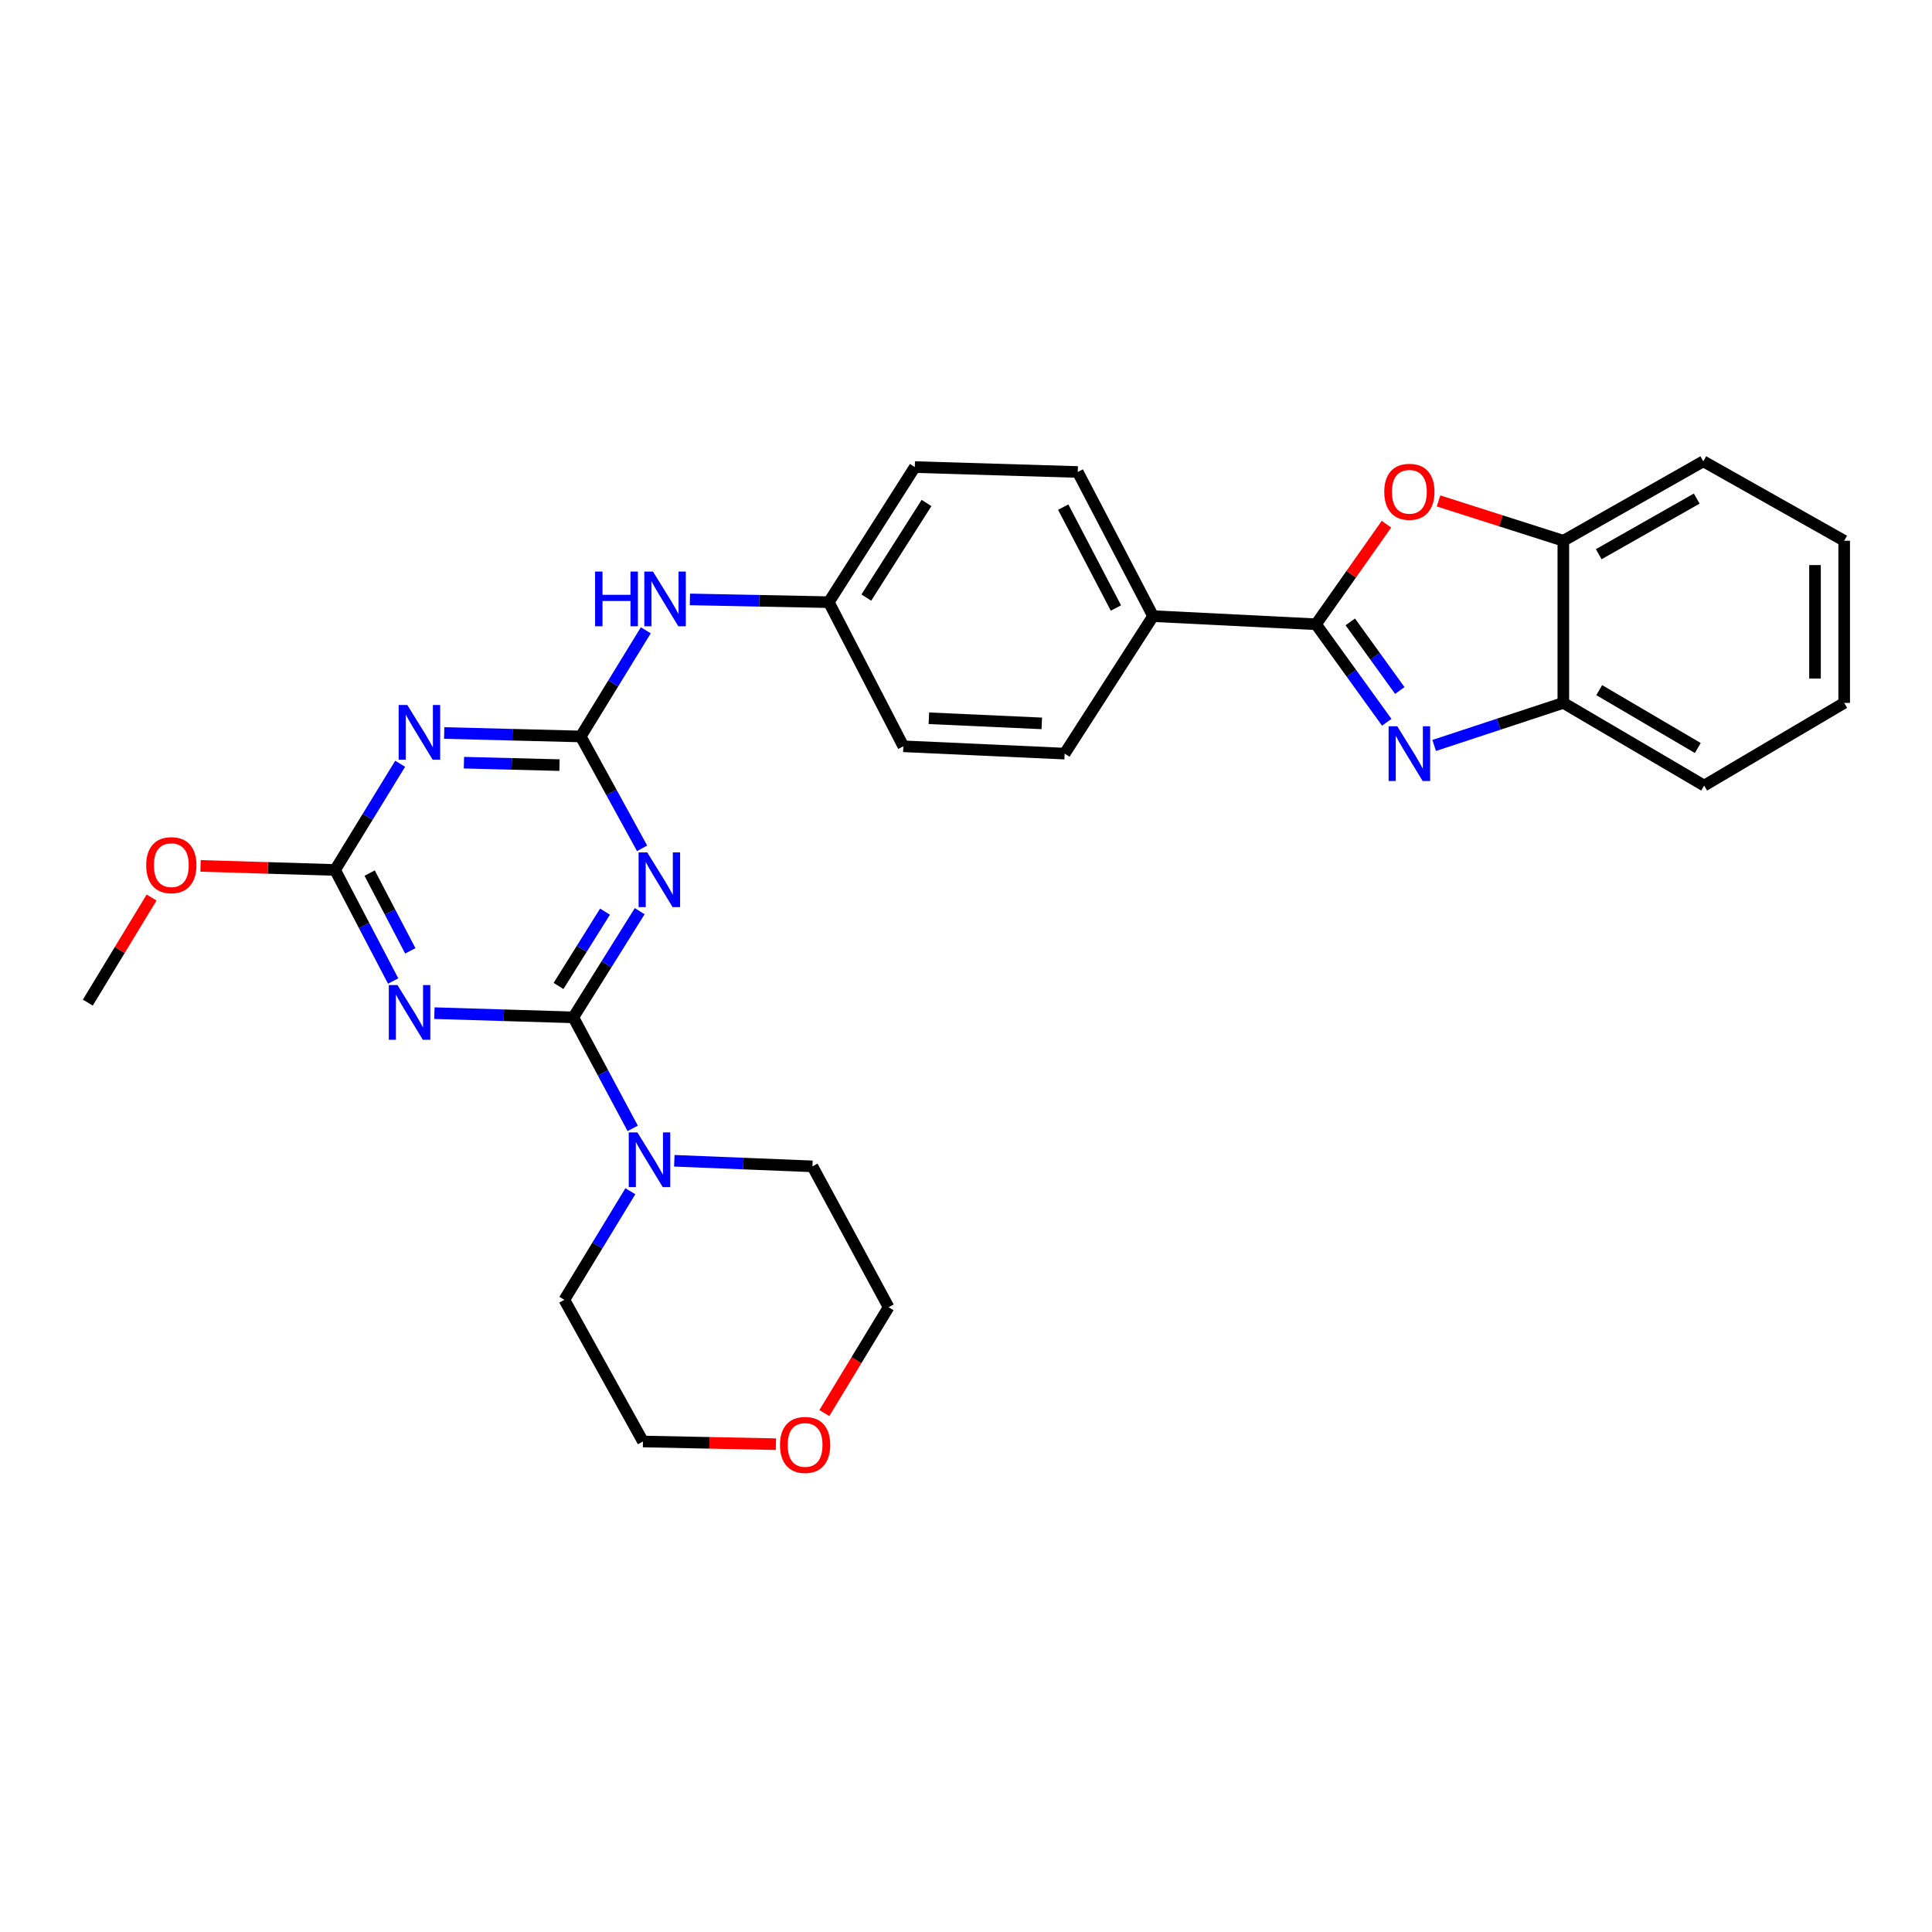 <?xml version='1.0' encoding='iso-8859-1'?>
<svg version='1.1' baseProfile='full'
              xmlns='http://www.w3.org/2000/svg'
                      xmlns:rdkit='http://www.rdkit.org/xml'
                      xmlns:xlink='http://www.w3.org/1999/xlink'
                  xml:space='preserve'
width='1000px' height='1000px' viewBox='0 0 1000 1000'>
<!-- END OF HEADER -->
<rect style='opacity:1.0;fill:#FFFFFF;stroke:none' width='1000' height='1000' x='0' y='0'> </rect>
<path class='bond-0' d='M 296.744,526.582 L 313.927,499.105' style='fill:none;fill-rule:evenodd;stroke:#000000;stroke-width:6px;stroke-linecap:butt;stroke-linejoin:miter;stroke-opacity:1' />
<path class='bond-0' d='M 313.927,499.105 L 331.11,471.628' style='fill:none;fill-rule:evenodd;stroke:#0000FF;stroke-width:6px;stroke-linecap:butt;stroke-linejoin:miter;stroke-opacity:1' />
<path class='bond-0' d='M 289.094,510.332 L 301.122,491.098' style='fill:none;fill-rule:evenodd;stroke:#000000;stroke-width:6px;stroke-linecap:butt;stroke-linejoin:miter;stroke-opacity:1' />
<path class='bond-0' d='M 301.122,491.098 L 313.15,471.864' style='fill:none;fill-rule:evenodd;stroke:#0000FF;stroke-width:6px;stroke-linecap:butt;stroke-linejoin:miter;stroke-opacity:1' />
<path class='bond-1' d='M 296.744,526.582 L 260.796,525.494' style='fill:none;fill-rule:evenodd;stroke:#000000;stroke-width:6px;stroke-linecap:butt;stroke-linejoin:miter;stroke-opacity:1' />
<path class='bond-1' d='M 260.796,525.494 L 224.848,524.405' style='fill:none;fill-rule:evenodd;stroke:#0000FF;stroke-width:6px;stroke-linecap:butt;stroke-linejoin:miter;stroke-opacity:1' />
<path class='bond-8' d='M 296.744,526.582 L 312.114,555.315' style='fill:none;fill-rule:evenodd;stroke:#000000;stroke-width:6px;stroke-linecap:butt;stroke-linejoin:miter;stroke-opacity:1' />
<path class='bond-8' d='M 312.114,555.315 L 327.484,584.047' style='fill:none;fill-rule:evenodd;stroke:#0000FF;stroke-width:6px;stroke-linecap:butt;stroke-linejoin:miter;stroke-opacity:1' />
<path class='bond-2' d='M 332.348,439.093 L 316.463,410.142' style='fill:none;fill-rule:evenodd;stroke:#0000FF;stroke-width:6px;stroke-linecap:butt;stroke-linejoin:miter;stroke-opacity:1' />
<path class='bond-2' d='M 316.463,410.142 L 300.578,381.192' style='fill:none;fill-rule:evenodd;stroke:#000000;stroke-width:6px;stroke-linecap:butt;stroke-linejoin:miter;stroke-opacity:1' />
<path class='bond-6' d='M 203.495,507.775 L 188.466,479.034' style='fill:none;fill-rule:evenodd;stroke:#0000FF;stroke-width:6px;stroke-linecap:butt;stroke-linejoin:miter;stroke-opacity:1' />
<path class='bond-6' d='M 188.466,479.034 L 173.436,450.292' style='fill:none;fill-rule:evenodd;stroke:#000000;stroke-width:6px;stroke-linecap:butt;stroke-linejoin:miter;stroke-opacity:1' />
<path class='bond-6' d='M 212.369,492.155 L 201.848,472.035' style='fill:none;fill-rule:evenodd;stroke:#0000FF;stroke-width:6px;stroke-linecap:butt;stroke-linejoin:miter;stroke-opacity:1' />
<path class='bond-6' d='M 201.848,472.035 L 191.327,451.916' style='fill:none;fill-rule:evenodd;stroke:#000000;stroke-width:6px;stroke-linecap:butt;stroke-linejoin:miter;stroke-opacity:1' />
<path class='bond-11' d='M 300.578,381.192 L 317.424,353.717' style='fill:none;fill-rule:evenodd;stroke:#000000;stroke-width:6px;stroke-linecap:butt;stroke-linejoin:miter;stroke-opacity:1' />
<path class='bond-11' d='M 317.424,353.717 L 334.269,326.242' style='fill:none;fill-rule:evenodd;stroke:#0000FF;stroke-width:6px;stroke-linecap:butt;stroke-linejoin:miter;stroke-opacity:1' />
<path class='bond-30' d='M 300.578,381.192 L 265.247,380.294' style='fill:none;fill-rule:evenodd;stroke:#000000;stroke-width:6px;stroke-linecap:butt;stroke-linejoin:miter;stroke-opacity:1' />
<path class='bond-30' d='M 265.247,380.294 L 229.917,379.395' style='fill:none;fill-rule:evenodd;stroke:#0000FF;stroke-width:6px;stroke-linecap:butt;stroke-linejoin:miter;stroke-opacity:1' />
<path class='bond-30' d='M 289.595,396.02 L 264.864,395.391' style='fill:none;fill-rule:evenodd;stroke:#000000;stroke-width:6px;stroke-linecap:butt;stroke-linejoin:miter;stroke-opacity:1' />
<path class='bond-30' d='M 264.864,395.391 L 240.132,394.762' style='fill:none;fill-rule:evenodd;stroke:#0000FF;stroke-width:6px;stroke-linecap:butt;stroke-linejoin:miter;stroke-opacity:1' />
<path class='bond-3' d='M 717.782,373.853 L 699.474,348.484' style='fill:none;fill-rule:evenodd;stroke:#0000FF;stroke-width:6px;stroke-linecap:butt;stroke-linejoin:miter;stroke-opacity:1' />
<path class='bond-3' d='M 699.474,348.484 L 681.165,323.116' style='fill:none;fill-rule:evenodd;stroke:#000000;stroke-width:6px;stroke-linecap:butt;stroke-linejoin:miter;stroke-opacity:1' />
<path class='bond-3' d='M 724.536,357.404 L 711.72,339.646' style='fill:none;fill-rule:evenodd;stroke:#0000FF;stroke-width:6px;stroke-linecap:butt;stroke-linejoin:miter;stroke-opacity:1' />
<path class='bond-3' d='M 711.72,339.646 L 698.904,321.889' style='fill:none;fill-rule:evenodd;stroke:#000000;stroke-width:6px;stroke-linecap:butt;stroke-linejoin:miter;stroke-opacity:1' />
<path class='bond-9' d='M 742.329,385.846 L 775.755,374.831' style='fill:none;fill-rule:evenodd;stroke:#0000FF;stroke-width:6px;stroke-linecap:butt;stroke-linejoin:miter;stroke-opacity:1' />
<path class='bond-9' d='M 775.755,374.831 L 809.18,363.816' style='fill:none;fill-rule:evenodd;stroke:#000000;stroke-width:6px;stroke-linecap:butt;stroke-linejoin:miter;stroke-opacity:1' />
<path class='bond-4' d='M 681.165,323.116 L 596.829,318.905' style='fill:none;fill-rule:evenodd;stroke:#000000;stroke-width:6px;stroke-linecap:butt;stroke-linejoin:miter;stroke-opacity:1' />
<path class='bond-7' d='M 681.165,323.116 L 699.395,297.222' style='fill:none;fill-rule:evenodd;stroke:#000000;stroke-width:6px;stroke-linecap:butt;stroke-linejoin:miter;stroke-opacity:1' />
<path class='bond-7' d='M 699.395,297.222 L 717.624,271.328' style='fill:none;fill-rule:evenodd;stroke:#FF0000;stroke-width:6px;stroke-linecap:butt;stroke-linejoin:miter;stroke-opacity:1' />
<path class='bond-5' d='M 207.13,395.318 L 190.283,422.805' style='fill:none;fill-rule:evenodd;stroke:#0000FF;stroke-width:6px;stroke-linecap:butt;stroke-linejoin:miter;stroke-opacity:1' />
<path class='bond-5' d='M 190.283,422.805 L 173.436,450.292' style='fill:none;fill-rule:evenodd;stroke:#000000;stroke-width:6px;stroke-linecap:butt;stroke-linejoin:miter;stroke-opacity:1' />
<path class='bond-17' d='M 173.436,450.292 L 138.618,449.237' style='fill:none;fill-rule:evenodd;stroke:#000000;stroke-width:6px;stroke-linecap:butt;stroke-linejoin:miter;stroke-opacity:1' />
<path class='bond-17' d='M 138.618,449.237 L 103.8,448.183' style='fill:none;fill-rule:evenodd;stroke:#FF0000;stroke-width:6px;stroke-linecap:butt;stroke-linejoin:miter;stroke-opacity:1' />
<path class='bond-10' d='M 744.583,259.284 L 776.882,269.587' style='fill:none;fill-rule:evenodd;stroke:#FF0000;stroke-width:6px;stroke-linecap:butt;stroke-linejoin:miter;stroke-opacity:1' />
<path class='bond-10' d='M 776.882,269.587 L 809.18,279.891' style='fill:none;fill-rule:evenodd;stroke:#000000;stroke-width:6px;stroke-linecap:butt;stroke-linejoin:miter;stroke-opacity:1' />
<path class='bond-20' d='M 349.027,600.816 L 384.77,602.26' style='fill:none;fill-rule:evenodd;stroke:#0000FF;stroke-width:6px;stroke-linecap:butt;stroke-linejoin:miter;stroke-opacity:1' />
<path class='bond-20' d='M 384.77,602.26 L 420.513,603.703' style='fill:none;fill-rule:evenodd;stroke:#000000;stroke-width:6px;stroke-linecap:butt;stroke-linejoin:miter;stroke-opacity:1' />
<path class='bond-21' d='M 326.277,616.578 L 309.191,644.678' style='fill:none;fill-rule:evenodd;stroke:#0000FF;stroke-width:6px;stroke-linecap:butt;stroke-linejoin:miter;stroke-opacity:1' />
<path class='bond-21' d='M 309.191,644.678 L 292.104,672.778' style='fill:none;fill-rule:evenodd;stroke:#000000;stroke-width:6px;stroke-linecap:butt;stroke-linejoin:miter;stroke-opacity:1' />
<path class='bond-22' d='M 809.18,363.816 L 882.064,406.614' style='fill:none;fill-rule:evenodd;stroke:#000000;stroke-width:6px;stroke-linecap:butt;stroke-linejoin:miter;stroke-opacity:1' />
<path class='bond-22' d='M 827.76,357.213 L 878.779,387.171' style='fill:none;fill-rule:evenodd;stroke:#000000;stroke-width:6px;stroke-linecap:butt;stroke-linejoin:miter;stroke-opacity:1' />
<path class='bond-32' d='M 809.18,363.816 L 809.18,279.891' style='fill:none;fill-rule:evenodd;stroke:#000000;stroke-width:6px;stroke-linecap:butt;stroke-linejoin:miter;stroke-opacity:1' />
<path class='bond-23' d='M 809.18,279.891 L 881.636,238.772' style='fill:none;fill-rule:evenodd;stroke:#000000;stroke-width:6px;stroke-linecap:butt;stroke-linejoin:miter;stroke-opacity:1' />
<path class='bond-23' d='M 827.502,286.857 L 878.222,258.074' style='fill:none;fill-rule:evenodd;stroke:#000000;stroke-width:6px;stroke-linecap:butt;stroke-linejoin:miter;stroke-opacity:1' />
<path class='bond-16' d='M 357.09,310.25 L 393.039,310.966' style='fill:none;fill-rule:evenodd;stroke:#0000FF;stroke-width:6px;stroke-linecap:butt;stroke-linejoin:miter;stroke-opacity:1' />
<path class='bond-16' d='M 393.039,310.966 L 428.987,311.681' style='fill:none;fill-rule:evenodd;stroke:#000000;stroke-width:6px;stroke-linecap:butt;stroke-linejoin:miter;stroke-opacity:1' />
<path class='bond-12' d='M 596.829,318.905 L 557.857,244.301' style='fill:none;fill-rule:evenodd;stroke:#000000;stroke-width:6px;stroke-linecap:butt;stroke-linejoin:miter;stroke-opacity:1' />
<path class='bond-12' d='M 577.598,314.706 L 550.318,262.484' style='fill:none;fill-rule:evenodd;stroke:#000000;stroke-width:6px;stroke-linecap:butt;stroke-linejoin:miter;stroke-opacity:1' />
<path class='bond-31' d='M 596.829,318.905 L 551.062,390.077' style='fill:none;fill-rule:evenodd;stroke:#000000;stroke-width:6px;stroke-linecap:butt;stroke-linejoin:miter;stroke-opacity:1' />
<path class='bond-13' d='M 401.622,747.505 L 367.209,746.81' style='fill:none;fill-rule:evenodd;stroke:#FF0000;stroke-width:6px;stroke-linecap:butt;stroke-linejoin:miter;stroke-opacity:1' />
<path class='bond-13' d='M 367.209,746.81 L 332.796,746.115' style='fill:none;fill-rule:evenodd;stroke:#000000;stroke-width:6px;stroke-linecap:butt;stroke-linejoin:miter;stroke-opacity:1' />
<path class='bond-29' d='M 426.679,731.408 L 443.313,704.01' style='fill:none;fill-rule:evenodd;stroke:#FF0000;stroke-width:6px;stroke-linecap:butt;stroke-linejoin:miter;stroke-opacity:1' />
<path class='bond-29' d='M 443.313,704.01 L 459.946,676.613' style='fill:none;fill-rule:evenodd;stroke:#000000;stroke-width:6px;stroke-linecap:butt;stroke-linejoin:miter;stroke-opacity:1' />
<path class='bond-14' d='M 557.857,244.301 L 473.504,241.758' style='fill:none;fill-rule:evenodd;stroke:#000000;stroke-width:6px;stroke-linecap:butt;stroke-linejoin:miter;stroke-opacity:1' />
<path class='bond-15' d='M 551.062,390.077 L 467.573,386.285' style='fill:none;fill-rule:evenodd;stroke:#000000;stroke-width:6px;stroke-linecap:butt;stroke-linejoin:miter;stroke-opacity:1' />
<path class='bond-15' d='M 539.224,374.422 L 480.781,371.767' style='fill:none;fill-rule:evenodd;stroke:#000000;stroke-width:6px;stroke-linecap:butt;stroke-linejoin:miter;stroke-opacity:1' />
<path class='bond-18' d='M 428.987,311.681 L 467.573,386.285' style='fill:none;fill-rule:evenodd;stroke:#000000;stroke-width:6px;stroke-linecap:butt;stroke-linejoin:miter;stroke-opacity:1' />
<path class='bond-19' d='M 428.987,311.681 L 473.504,241.758' style='fill:none;fill-rule:evenodd;stroke:#000000;stroke-width:6px;stroke-linecap:butt;stroke-linejoin:miter;stroke-opacity:1' />
<path class='bond-19' d='M 448.404,309.303 L 479.566,260.357' style='fill:none;fill-rule:evenodd;stroke:#000000;stroke-width:6px;stroke-linecap:butt;stroke-linejoin:miter;stroke-opacity:1' />
<path class='bond-26' d='M 78.458,464.568 L 61.956,491.758' style='fill:none;fill-rule:evenodd;stroke:#FF0000;stroke-width:6px;stroke-linecap:butt;stroke-linejoin:miter;stroke-opacity:1' />
<path class='bond-26' d='M 61.956,491.758 L 45.455,518.948' style='fill:none;fill-rule:evenodd;stroke:#000000;stroke-width:6px;stroke-linecap:butt;stroke-linejoin:miter;stroke-opacity:1' />
<path class='bond-24' d='M 420.513,603.703 L 459.946,676.613' style='fill:none;fill-rule:evenodd;stroke:#000000;stroke-width:6px;stroke-linecap:butt;stroke-linejoin:miter;stroke-opacity:1' />
<path class='bond-25' d='M 292.104,672.778 L 332.796,746.115' style='fill:none;fill-rule:evenodd;stroke:#000000;stroke-width:6px;stroke-linecap:butt;stroke-linejoin:miter;stroke-opacity:1' />
<path class='bond-28' d='M 882.064,406.614 L 954.545,363.816' style='fill:none;fill-rule:evenodd;stroke:#000000;stroke-width:6px;stroke-linecap:butt;stroke-linejoin:miter;stroke-opacity:1' />
<path class='bond-27' d='M 881.636,238.772 L 954.545,279.891' style='fill:none;fill-rule:evenodd;stroke:#000000;stroke-width:6px;stroke-linecap:butt;stroke-linejoin:miter;stroke-opacity:1' />
<path class='bond-33' d='M 954.545,279.891 L 954.545,363.816' style='fill:none;fill-rule:evenodd;stroke:#000000;stroke-width:6px;stroke-linecap:butt;stroke-linejoin:miter;stroke-opacity:1' />
<path class='bond-33' d='M 939.443,292.48 L 939.443,351.228' style='fill:none;fill-rule:evenodd;stroke:#000000;stroke-width:6px;stroke-linecap:butt;stroke-linejoin:miter;stroke-opacity:1' />
<path  class='atom-1' d='M 335.018 441.208
L 344.298 456.208
Q 345.218 457.688, 346.698 460.368
Q 348.178 463.048, 348.258 463.208
L 348.258 441.208
L 352.018 441.208
L 352.018 469.528
L 348.138 469.528
L 338.178 453.128
Q 337.018 451.208, 335.778 449.008
Q 334.578 446.808, 334.218 446.128
L 334.218 469.528
L 330.538 469.528
L 330.538 441.208
L 335.018 441.208
' fill='#0000FF'/>
<path  class='atom-2' d='M 205.728 509.855
L 215.008 524.855
Q 215.928 526.335, 217.408 529.015
Q 218.888 531.695, 218.968 531.855
L 218.968 509.855
L 222.728 509.855
L 222.728 538.175
L 218.848 538.175
L 208.888 521.775
Q 207.728 519.855, 206.488 517.655
Q 205.288 515.455, 204.928 514.775
L 204.928 538.175
L 201.248 538.175
L 201.248 509.855
L 205.728 509.855
' fill='#0000FF'/>
<path  class='atom-4' d='M 723.232 375.917
L 732.512 390.917
Q 733.432 392.397, 734.912 395.077
Q 736.392 397.757, 736.472 397.917
L 736.472 375.917
L 740.232 375.917
L 740.232 404.237
L 736.352 404.237
L 726.392 387.837
Q 725.232 385.917, 723.992 383.717
Q 722.792 381.517, 722.432 380.837
L 722.432 404.237
L 718.752 404.237
L 718.752 375.917
L 723.232 375.917
' fill='#0000FF'/>
<path  class='atom-6' d='M 210.829 364.909
L 220.109 379.909
Q 221.029 381.389, 222.509 384.069
Q 223.989 386.749, 224.069 386.909
L 224.069 364.909
L 227.829 364.909
L 227.829 393.229
L 223.949 393.229
L 213.989 376.829
Q 212.829 374.909, 211.589 372.709
Q 210.389 370.509, 210.029 369.829
L 210.029 393.229
L 206.349 393.229
L 206.349 364.909
L 210.829 364.909
' fill='#0000FF'/>
<path  class='atom-8' d='M 716.492 254.549
Q 716.492 247.749, 719.852 243.949
Q 723.212 240.149, 729.492 240.149
Q 735.772 240.149, 739.132 243.949
Q 742.492 247.749, 742.492 254.549
Q 742.492 261.429, 739.092 265.349
Q 735.692 269.229, 729.492 269.229
Q 723.252 269.229, 719.852 265.349
Q 716.492 261.469, 716.492 254.549
M 729.492 266.029
Q 733.812 266.029, 736.132 263.149
Q 738.492 260.229, 738.492 254.549
Q 738.492 248.989, 736.132 246.189
Q 733.812 243.349, 729.492 243.349
Q 725.172 243.349, 722.812 246.149
Q 720.492 248.949, 720.492 254.549
Q 720.492 260.269, 722.812 263.149
Q 725.172 266.029, 729.492 266.029
' fill='#FF0000'/>
<path  class='atom-9' d='M 329.917 586.137
L 339.197 601.137
Q 340.117 602.617, 341.597 605.297
Q 343.077 607.977, 343.157 608.137
L 343.157 586.137
L 346.917 586.137
L 346.917 614.457
L 343.037 614.457
L 333.077 598.057
Q 331.917 596.137, 330.677 593.937
Q 329.477 591.737, 329.117 591.057
L 329.117 614.457
L 325.437 614.457
L 325.437 586.137
L 329.917 586.137
' fill='#0000FF'/>
<path  class='atom-12' d='M 308.011 295.834
L 311.851 295.834
L 311.851 307.874
L 326.331 307.874
L 326.331 295.834
L 330.171 295.834
L 330.171 324.154
L 326.331 324.154
L 326.331 311.074
L 311.851 311.074
L 311.851 324.154
L 308.011 324.154
L 308.011 295.834
' fill='#0000FF'/>
<path  class='atom-12' d='M 337.971 295.834
L 347.251 310.834
Q 348.171 312.314, 349.651 314.994
Q 351.131 317.674, 351.211 317.834
L 351.211 295.834
L 354.971 295.834
L 354.971 324.154
L 351.091 324.154
L 341.131 307.754
Q 339.971 305.834, 338.731 303.634
Q 337.531 301.434, 337.171 300.754
L 337.171 324.154
L 333.491 324.154
L 333.491 295.834
L 337.971 295.834
' fill='#0000FF'/>
<path  class='atom-14' d='M 403.721 747.89
Q 403.721 741.09, 407.081 737.29
Q 410.441 733.49, 416.721 733.49
Q 423.001 733.49, 426.361 737.29
Q 429.721 741.09, 429.721 747.89
Q 429.721 754.77, 426.321 758.69
Q 422.921 762.57, 416.721 762.57
Q 410.481 762.57, 407.081 758.69
Q 403.721 754.81, 403.721 747.89
M 416.721 759.37
Q 421.041 759.37, 423.361 756.49
Q 425.721 753.57, 425.721 747.89
Q 425.721 742.33, 423.361 739.53
Q 421.041 736.69, 416.721 736.69
Q 412.401 736.69, 410.041 739.49
Q 407.721 742.29, 407.721 747.89
Q 407.721 753.61, 410.041 756.49
Q 412.401 759.37, 416.721 759.37
' fill='#FF0000'/>
<path  class='atom-18' d='M 75.68 447.805
Q 75.68 441.005, 79.04 437.205
Q 82.4 433.405, 88.68 433.405
Q 94.96 433.405, 98.32 437.205
Q 101.68 441.005, 101.68 447.805
Q 101.68 454.685, 98.28 458.605
Q 94.88 462.485, 88.68 462.485
Q 82.44 462.485, 79.04 458.605
Q 75.68 454.725, 75.68 447.805
M 88.68 459.285
Q 93 459.285, 95.32 456.405
Q 97.68 453.485, 97.68 447.805
Q 97.68 442.245, 95.32 439.445
Q 93 436.605, 88.68 436.605
Q 84.36 436.605, 82 439.405
Q 79.68 442.205, 79.68 447.805
Q 79.68 453.525, 82 456.405
Q 84.36 459.285, 88.68 459.285
' fill='#FF0000'/>
</svg>
